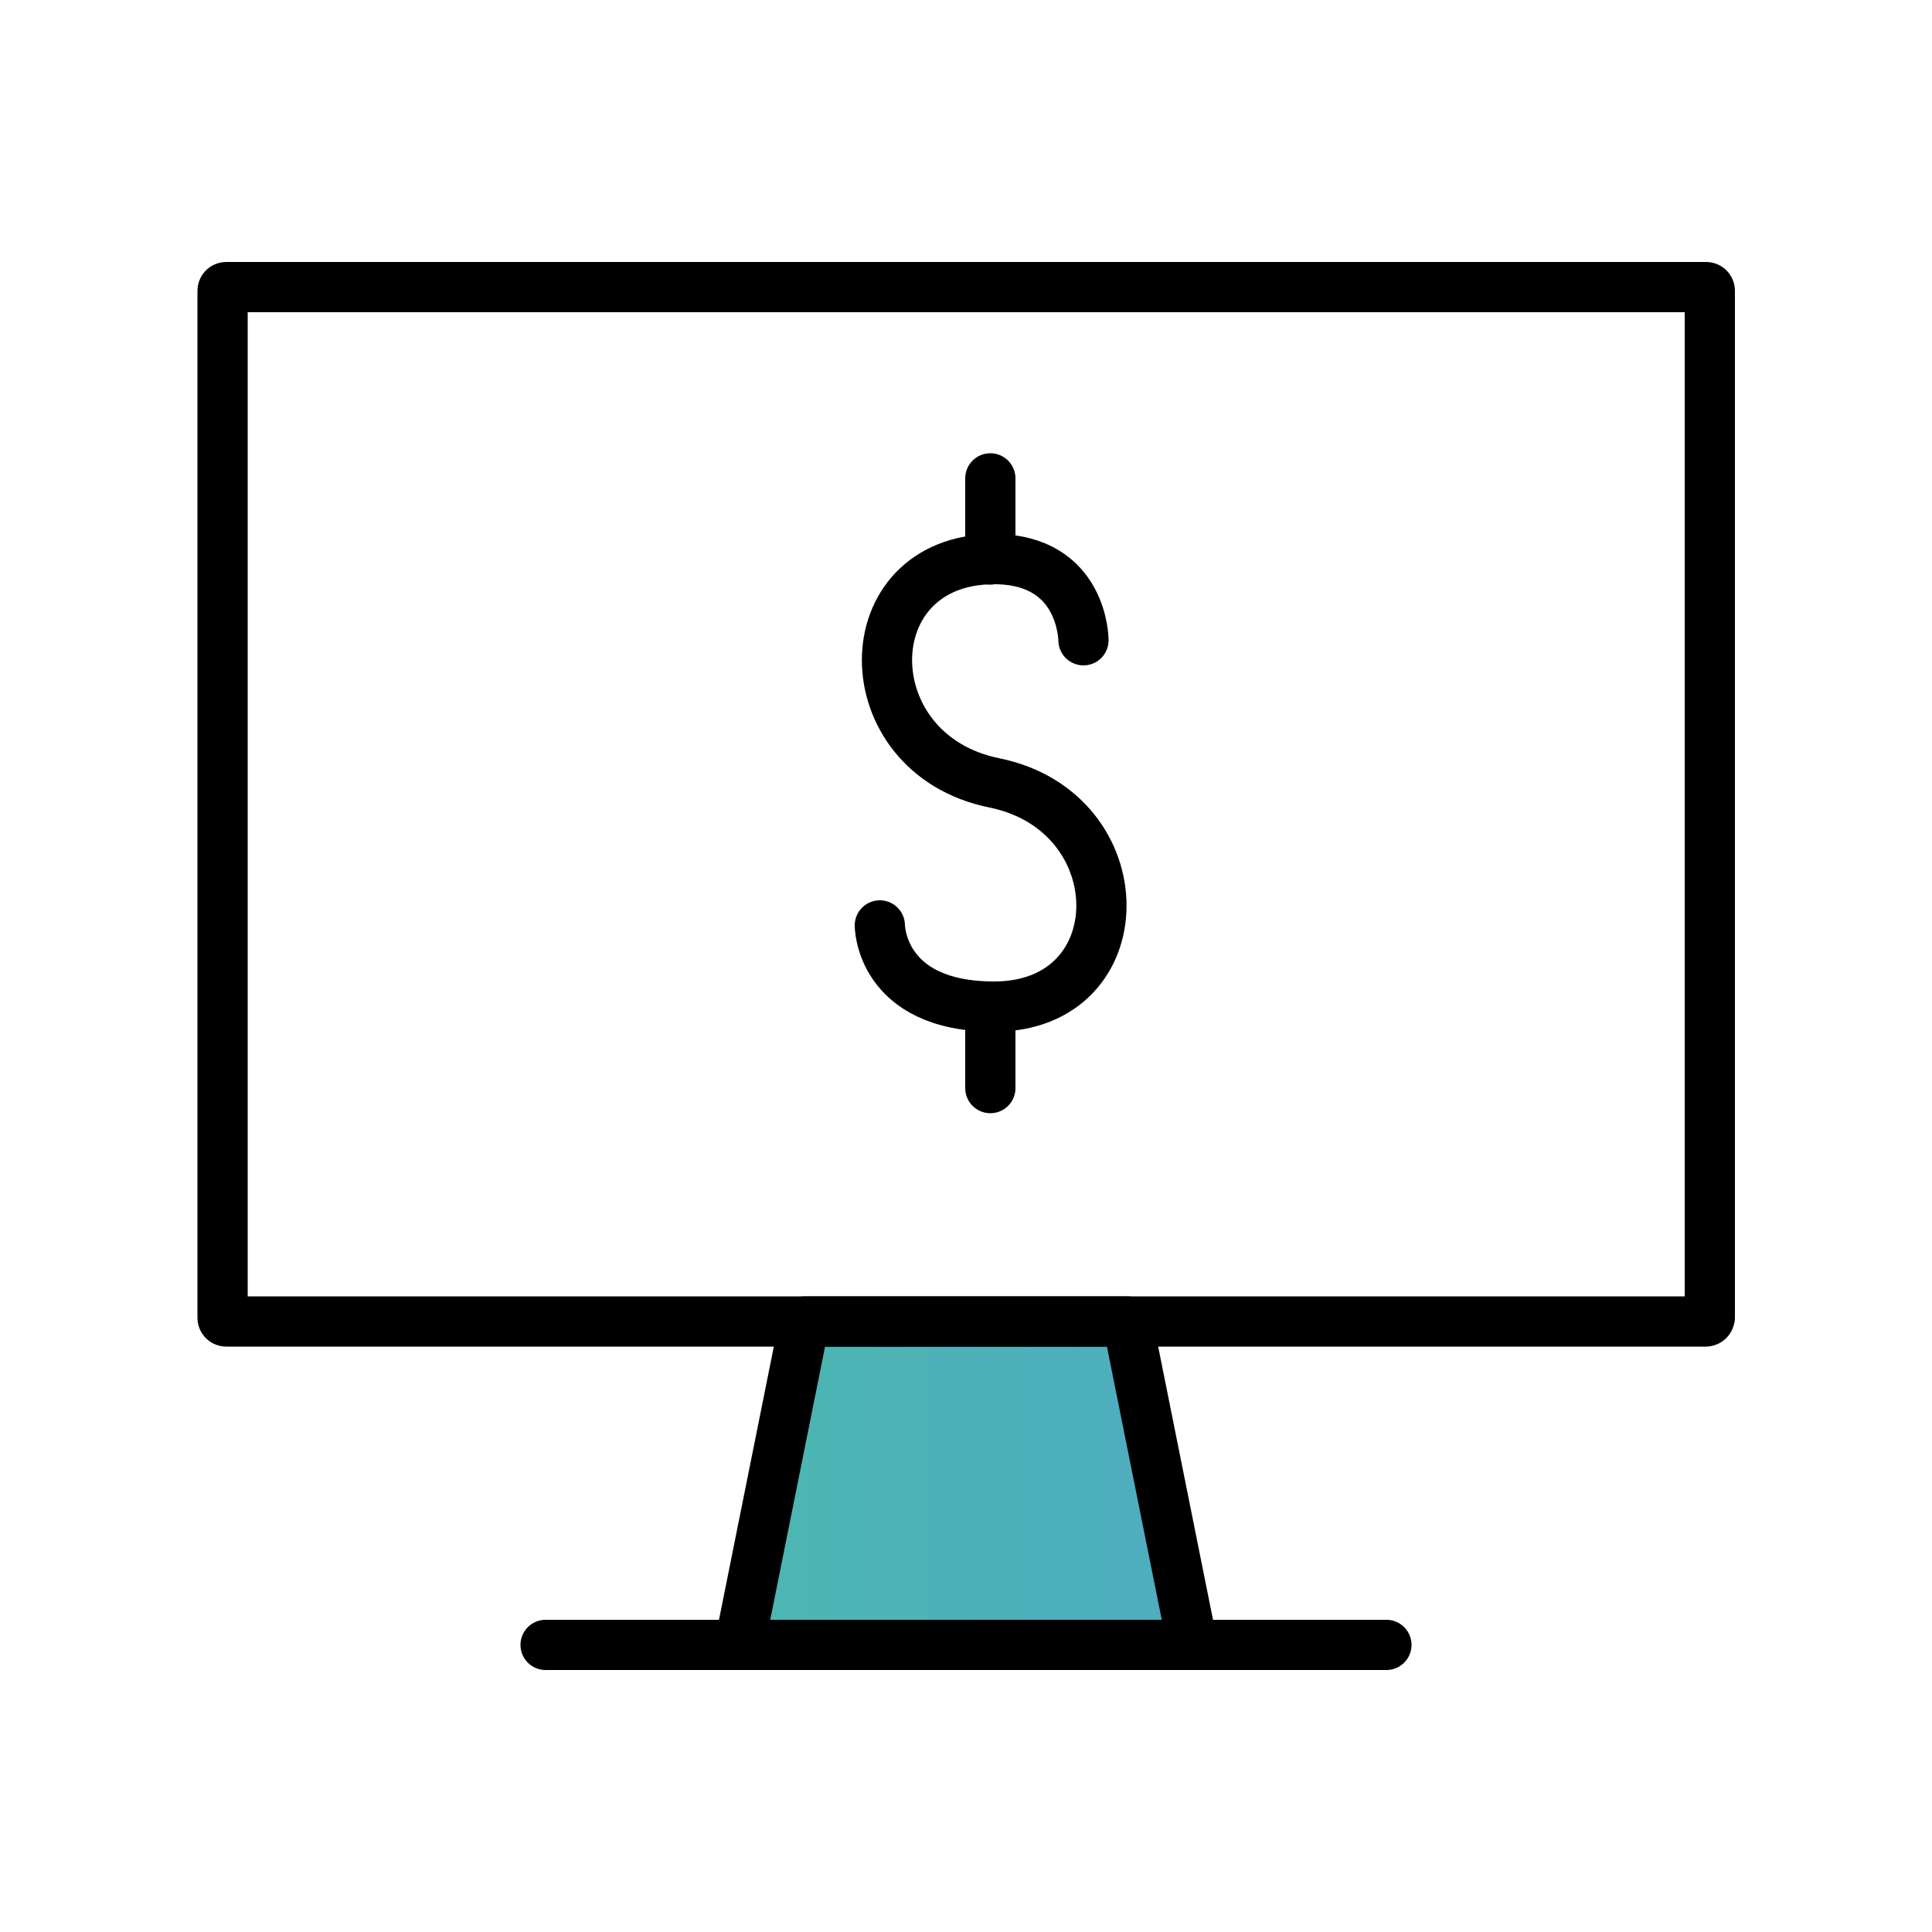 <svg xmlns="http://www.w3.org/2000/svg" xmlns:xlink="http://www.w3.org/1999/xlink" id="Layer_1" x="0px" y="0px" viewBox="0 0 500 500" style="enable-background:new 0 0 500 500;" xml:space="preserve">
<style type="text/css">
	.st0{opacity:0.7;fill:url(#SVGID_1_);}
	.st1{opacity:0.7;fill:url(#SVGID_2_);}
	.st2{opacity:0.7;fill:url(#SVGID_3_);}
	.st3{opacity:0.7;fill:url(#SVGID_4_);}
	.st4{opacity:0.7;fill:url(#SVGID_5_);}
	.st5{opacity:0.7;fill:url(#SVGID_6_);}
	.st6{opacity:0.7;fill:url(#SVGID_7_);}
	.st7{opacity:0.7;fill:url(#SVGID_8_);}
	.st8{opacity:0.7;fill:url(#SVGID_9_);}
	.st9{opacity:0.7;fill:url(#SVGID_10_);}
	.st10{opacity:0.7;fill:url(#SVGID_11_);}
	.st11{opacity:0.7;fill:url(#SVGID_12_);}
	.st12{opacity:0.7;fill:url(#SVGID_13_);}
	.st13{opacity:0.7;fill:url(#SVGID_14_);}
	.st14{opacity:0.7;fill:url(#SVGID_15_);}
	.st15{opacity:0.7;fill:url(#SVGID_16_);}
	.st16{opacity:0.7;fill:url(#SVGID_17_);}
	.st17{opacity:0.7;}
	.st18{fill:url(#SVGID_18_);}
	.st19{opacity:0.7;fill:url(#SVGID_19_);}
	.st20{fill:url(#SVGID_20_);}
	.st21{opacity:0.7;fill:url(#SVGID_21_);}
	.st22{opacity:0.7;fill:url(#SVGID_22_);}
	.st23{opacity:0.7;fill:url(#SVGID_23_);}
	.st24{opacity:0.7;fill:url(#SVGID_24_);}
	.st25{opacity:0.7;fill:url(#SVGID_25_);}
	.st26{opacity:0.7;fill:url(#SVGID_26_);}
	.st27{opacity:0.7;fill:url(#SVGID_27_);}
	.st28{opacity:0.7;fill:url(#SVGID_28_);}
	.st29{opacity:0.7;fill:url(#SVGID_29_);}
	.st30{opacity:0.7;fill:url(#SVGID_30_);}
	.st31{opacity:0.7;fill:url(#SVGID_31_);}
	.st32{opacity:0.7;fill:url(#SVGID_32_);}
	.st33{fill:none;stroke:#000000;stroke-width:13;stroke-linecap:round;stroke-linejoin:round;stroke-miterlimit:10;}
	.st34{opacity:0.7;fill:url(#SVGID_33_);}
	.st35{opacity:0.7;fill:url(#SVGID_34_);}
	.st36{opacity:0.7;fill:url(#SVGID_35_);}
	.st37{opacity:0.7;fill:url(#SVGID_36_);}
	.st38{opacity:0.7;fill:url(#SVGID_37_);}
	.st39{opacity:0.7;fill:url(#SVGID_38_);}
	.st40{opacity:0.7;fill:url(#SVGID_39_);}
	.st41{opacity:0.7;fill:url(#SVGID_40_);}
	.st42{opacity:0.7;fill:url(#SVGID_41_);}
	.st43{opacity:0.7;fill:url(#SVGID_42_);}
	.st44{opacity:0.7;fill:url(#SVGID_43_);}
	.st45{opacity:0.7;fill:url(#SVGID_44_);}
	.st46{opacity:0.7;fill:url(#SVGID_45_);}
	.st47{opacity:0.7;fill:url(#SVGID_46_);}
	.st48{opacity:0.7;fill:url(#SVGID_47_);}
	.st49{opacity:0.7;fill:url(#SVGID_48_);}
	.st50{opacity:0.7;fill:url(#SVGID_49_);}
	.st51{opacity:0.7;fill:url(#SVGID_50_);}
	.st52{opacity:0.7;fill:url(#SVGID_51_);}
	.st53{opacity:0.7;fill:url(#SVGID_52_);}
	.st54{opacity:0.7;fill:url(#SVGID_53_);}
	.st55{opacity:0.7;fill:url(#SVGID_54_);}
	.st56{fill:url(#SVGID_55_);}
	.st57{fill:url(#SVGID_56_);}
	.st58{fill:url(#SVGID_57_);}
	.st59{fill:url(#SVGID_58_);}
	.st60{fill:url(#SVGID_59_);}
	.st61{opacity:0.7;fill:url(#SVGID_60_);}
	.st62{opacity:0.7;fill:url(#SVGID_61_);}
	.st63{opacity:0.7;fill:url(#SVGID_62_);}
	.st64{opacity:0.7;fill:url(#SVGID_63_);}
	.st65{opacity:0.7;fill:url(#SVGID_64_);}
	.st66{opacity:0.7;fill-rule:evenodd;clip-rule:evenodd;fill:url(#SVGID_65_);}
	.st67{opacity:0.7;fill:url(#SVGID_66_);}
	.st68{opacity:0.7;fill:url(#SVGID_67_);}
	.st69{opacity:0.7;fill:url(#SVGID_68_);}
	.st70{opacity:0.7;fill:url(#SVGID_69_);}
	.st71{fill:url(#SVGID_70_);}
	.st72{fill:url(#SVGID_71_);}
	.st73{fill:url(#SVGID_72_);}
	.st74{opacity:0.7;fill:url(#SVGID_73_);}
	.st75{opacity:0.7;fill:url(#SVGID_74_);}
	.st76{opacity:0.7;fill:url(#SVGID_75_);}
	.st77{opacity:0.7;fill:url(#SVGID_76_);}
	.st78{opacity:0.7;fill:url(#SVGID_77_);}
	.st79{opacity:0.7;fill:url(#SVGID_78_);}
	.st80{opacity:0.7;fill:url(#SVGID_79_);}
	.st81{opacity:0.7;fill:url(#SVGID_80_);}
	.st82{opacity:0.7;fill:url(#SVGID_81_);}
	.st83{opacity:0.7;fill:url(#SVGID_82_);}
	.st84{opacity:0.7;fill:url(#SVGID_83_);}
	.st85{opacity:0.7;fill:url(#SVGID_84_);}
	.st86{opacity:0.7;fill:url(#SVGID_85_);}
	.st87{opacity:0.7;fill:url(#SVGID_86_);}
	.st88{fill:url(#SVGID_87_);}
	.st89{fill:url(#SVGID_88_);}
	.st90{opacity:0.7;fill:url(#SVGID_89_);}
	.st91{opacity:0.7;fill:url(#SVGID_90_);}
	.st92{opacity:0.7;fill:url(#SVGID_91_);}
	.st93{opacity:0.72;fill:url(#SVGID_92_);}
	.st94{opacity:0.72;fill:url(#SVGID_93_);}
	.st95{opacity:0.7;fill:url(#SVGID_94_);}
	.st96{opacity:0.7;fill:url(#SVGID_95_);}
	.st97{fill:url(#SVGID_96_);}
	.st98{fill:url(#SVGID_97_);}
	.st99{opacity:0.7;fill:url(#SVGID_98_);}
	.st100{opacity:0.7;fill:url(#SVGID_99_);}
	.st101{opacity:0.7;fill:url(#SVGID_100_);}
	.st102{opacity:0.7;fill:url(#SVGID_101_);}
	.st103{clip-path:url(#SVGID_103_);fill:url(#SVGID_104_);}
	.st104{opacity:0.7;fill-rule:evenodd;clip-rule:evenodd;fill:url(#SVGID_105_);}
	.st105{fill-rule:evenodd;clip-rule:evenodd;}
	.st106{opacity:0.72;fill:url(#SVGID_106_);}
	.st107{opacity:0.7;fill:url(#SVGID_107_);}
	.st108{opacity:0.7;fill:url(#SVGID_108_);}
	.st109{opacity:0.7;fill:url(#SVGID_109_);}
	.st110{opacity:0.7;fill:url(#SVGID_110_);}
	
		.st111{fill-rule:evenodd;clip-rule:evenodd;fill:none;stroke:#000000;stroke-width:13;stroke-linecap:round;stroke-linejoin:round;stroke-miterlimit:10;}
	.st112{opacity:0.7;fill:url(#SVGID_111_);}
	.st113{opacity:0.7;fill:url(#SVGID_112_);}
	.st114{opacity:0.7;fill:url(#SVGID_113_);}
	.st115{opacity:0.7;fill:url(#SVGID_114_);}
	.st116{opacity:0.7;fill:url(#SVGID_115_);}
	.st117{opacity:0.7;fill:url(#SVGID_116_);}
	.st118{opacity:0.7;fill:url(#SVGID_117_);}
	.st119{opacity:0.7;fill:url(#SVGID_118_);}
	.st120{opacity:0.7;fill:url(#SVGID_119_);}
	.st121{opacity:0.7;fill:url(#SVGID_120_);}
	.st122{opacity:0.7;fill:url(#SVGID_121_);}
	.st123{opacity:0.7;fill:url(#SVGID_122_);}
	.st124{opacity:0.7;fill:url(#SVGID_123_);}
	.st125{opacity:0.7;fill:url(#SVGID_124_);}
	.st126{opacity:0.7;fill:url(#SVGID_125_);}
	.st127{opacity:0.7;fill:url(#SVGID_126_);}
	.st128{fill:url(#SVGID_127_);}
	.st129{fill:url(#SVGID_128_);}
	.st130{fill:url(#SVGID_129_);}
	.st131{opacity:0.7;fill:url(#SVGID_130_);}
	.st132{opacity:0.7;fill:url(#SVGID_131_);}
	.st133{opacity:0.7;fill:url(#SVGID_132_);}
	.st134{fill:none;stroke:#000000;stroke-width:6;stroke-linecap:round;stroke-linejoin:round;stroke-miterlimit:10;}
	.st135{opacity:0.7;fill:url(#SVGID_133_);}
	.st136{opacity:0.7;fill-rule:evenodd;clip-rule:evenodd;fill:url(#SVGID_134_);}
	.st137{opacity:0.7;fill:url(#SVGID_135_);}
	.st138{opacity:0.7;fill:url(#SVGID_136_);}
	.st139{opacity:0.7;clip-path:url(#SVGID_138_);}
	.st140{fill:url(#SVGID_141_);}
	.st141{fill:url(#SVGID_142_);}
	.st142{opacity:0.7;fill:url(#SVGID_143_);}
	.st143{fill:none;stroke:#505050;stroke-width:2;stroke-linejoin:round;stroke-miterlimit:10;}
	.st144{opacity:0.7;fill:url(#SVGID_144_);}
	.st145{opacity:0.7;fill:url(#SVGID_145_);}
	.st146{opacity:0.7;fill:url(#SVGID_146_);}
	.st147{opacity:0.7;fill:url(#SVGID_147_);}
	.st148{opacity:0.7;fill:url(#SVGID_148_);}
	.st149{opacity:0.7;fill:url(#SVGID_149_);}
	.st150{fill:none;stroke:#000000;stroke-width:10;stroke-linecap:round;stroke-linejoin:round;stroke-miterlimit:10;}
	.st151{fill:none;stroke:#000000;stroke-width:9;stroke-linecap:round;stroke-linejoin:round;stroke-miterlimit:10;}
	.st152{opacity:0.7;fill:url(#SVGID_150_);}
	.st153{opacity:0.7;fill:url(#SVGID_151_);}
	.st154{opacity:0.7;fill:url(#SVGID_152_);}
	.st155{opacity:0.7;fill:url(#SVGID_153_);}
	.st156{opacity:0.7;fill:url(#SVGID_154_);}
	.st157{opacity:0.7;fill:url(#SVGID_155_);}
	.st158{opacity:0.7;fill:url(#SVGID_156_);}
	.st159{opacity:0.7;fill:url(#SVGID_157_);}
	.st160{fill:url(#SVGID_158_);}
	.st161{fill:url(#SVGID_159_);}
	.st162{fill:url(#SVGID_160_);}
	.st163{fill:url(#SVGID_161_);}
	.st164{fill:url(#SVGID_162_);}
	.st165{opacity:0.7;fill-rule:evenodd;clip-rule:evenodd;fill:url(#SVGID_163_);}
	.st166{fill:#FF7BAC;}
</style>
<g>
	<path class="st33" d="M227.7,239.5c0,0,0,21,29.6,21c37,0,37-50.4,0-57.9s-37-57.9,0-57.9c23.1,0,23.1,21,23.1,21"></path>
	<line class="st33" x1="256.3" y1="123.8" x2="256.3" y2="144.8"></line>
	<line class="st33" x1="256.3" y1="260.6" x2="256.3" y2="281.6"></line>
</g>
<g>
	<linearGradient id="SVGID_1_" gradientUnits="userSpaceOnUse" x1="191.432" y1="383.869" x2="308.568" y2="383.869">
		<stop offset="0" style="stop-color:#029792"></stop>
		<stop offset="0.545" style="stop-color:#02919B"></stop>
		<stop offset="0.993" style="stop-color:#038AA7"></stop>
		<stop offset="1" style="stop-color:#038AA7"></stop>
	</linearGradient>
	<polygon class="st0" points="308.6,425.7 191.4,425.7 208.2,342 291.8,342  "></polygon>
	<path class="st33" d="M441.4,342H58.6c-0.6,0-1-0.4-1-1V75.3c0-0.6,0.4-1,1-1h382.9c0.6,0,1,0.4,1,1V341   C442.4,341.6,442,342,441.4,342z"></path>
	<polygon class="st33" points="308.6,425.7 191.4,425.7 208.2,342 291.8,342  "></polygon>
	<line class="st33" x1="141.2" y1="425.7" x2="358.8" y2="425.7"></line>
</g>
</svg>